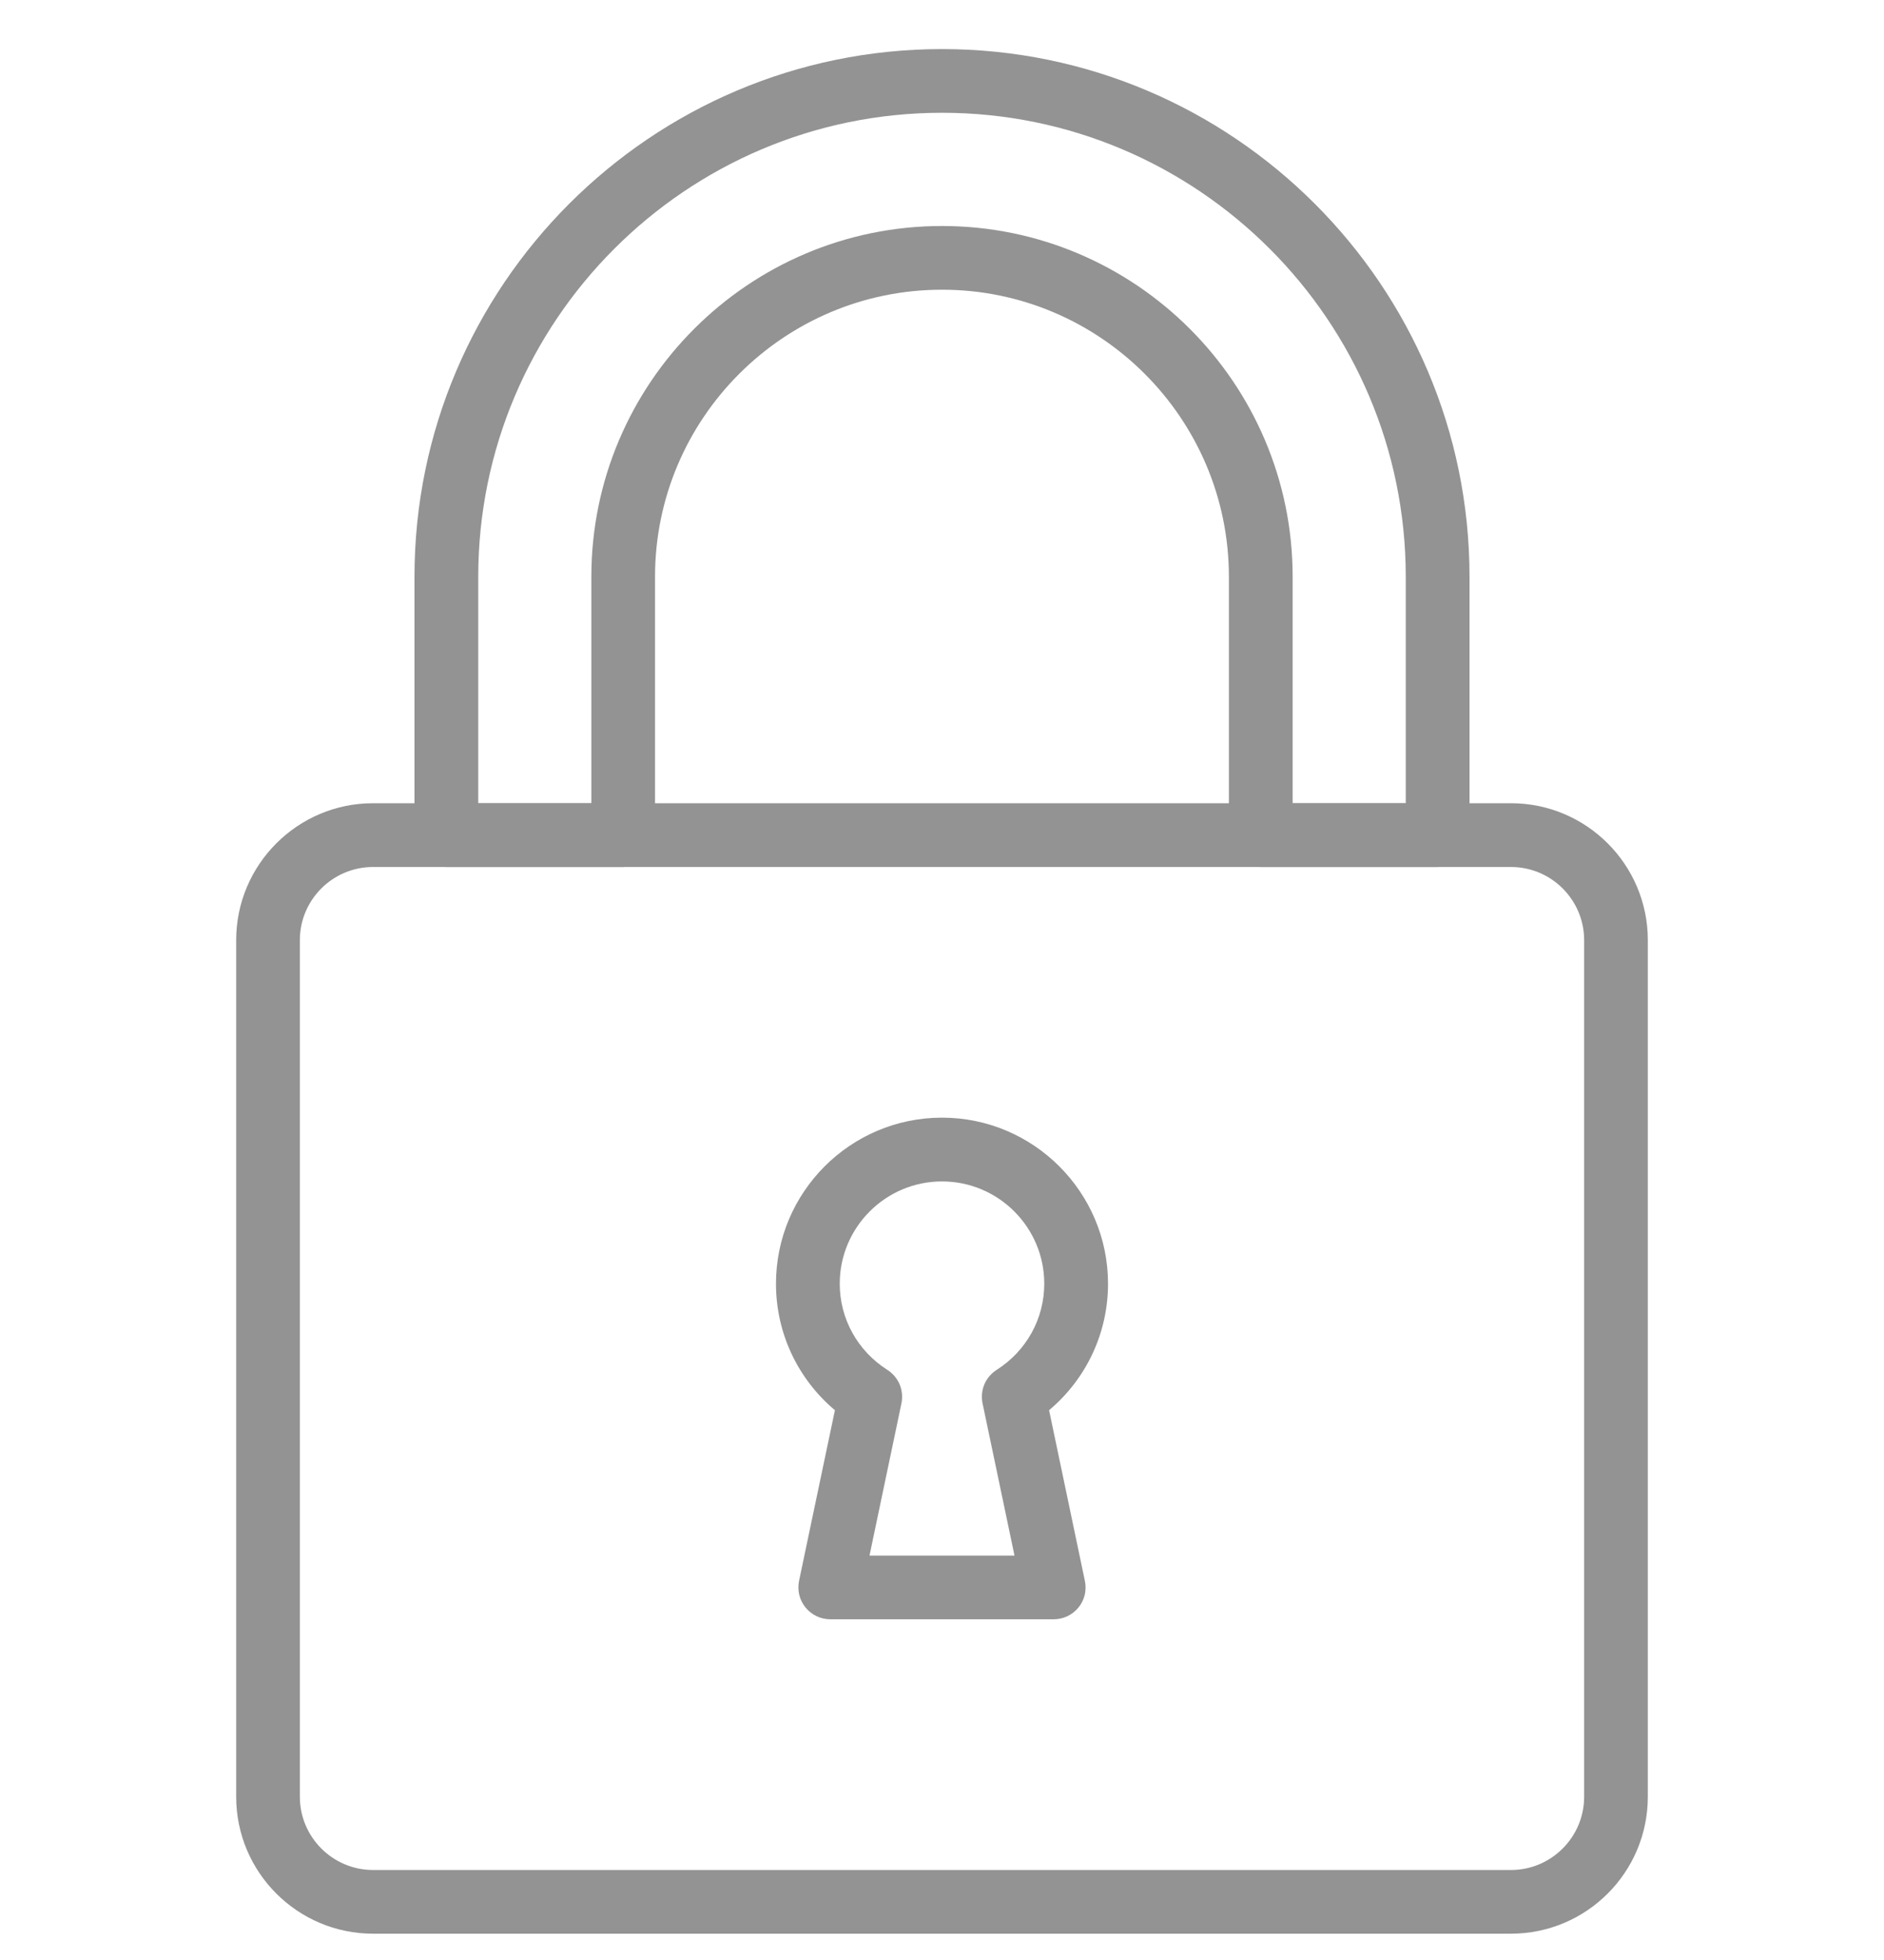 <?xml version="1.0" encoding="UTF-8"?>
<svg xmlns="http://www.w3.org/2000/svg" width="25" height="26" viewBox="0 0 25 26" fill="none">
  <g clip-path="url(#clip0_1_202)">
    <path d="M12.5 0.651C8.64 0.651 5.5 3.791 5.5 7.651V11.078C5.5 11.312 5.69 11.501 5.923 11.501H8.27C8.382 11.501 8.489 11.456 8.568 11.377C8.648 11.298 8.692 11.19 8.692 11.078V7.651C8.692 5.551 10.4 3.843 12.5 3.843C14.599 3.843 16.307 5.551 16.307 7.651V11.078C16.307 11.312 16.497 11.501 16.73 11.501H19.077C19.189 11.501 19.297 11.456 19.376 11.377C19.455 11.298 19.5 11.19 19.5 11.078V7.651C19.5 3.791 16.36 0.651 12.5 0.651ZM18.654 10.655H17.153V7.651C17.153 5.085 15.066 2.998 12.5 2.998C9.934 2.998 7.847 5.085 7.847 7.651V10.655H6.346V7.651C6.346 4.257 9.107 1.496 12.5 1.496C15.893 1.496 18.654 4.257 18.654 7.651V10.655Z" fill="#939393"></path>
    <path d="M20.05 10.655H4.95C3.949 10.655 3.134 11.47 3.134 12.471V23.835C3.134 24.837 3.949 25.651 4.95 25.651H20.05C21.052 25.651 21.866 24.837 21.866 23.835V12.471C21.866 11.47 21.052 10.655 20.05 10.655ZM21.021 23.835C21.021 24.37 20.585 24.806 20.05 24.806H4.95C4.415 24.806 3.979 24.37 3.979 23.835V12.471C3.979 11.936 4.415 11.501 4.95 11.501H20.05C20.585 11.501 21.021 11.936 21.021 12.471V23.835Z" fill="#939393"></path>
    <path d="M13.921 18.707C14.415 18.291 14.703 17.683 14.703 17.029C14.703 15.814 13.714 14.826 12.5 14.826C11.285 14.826 10.297 15.814 10.297 17.029C10.297 17.683 10.585 18.291 11.079 18.707L10.603 20.971C10.591 21.032 10.591 21.096 10.606 21.157C10.621 21.218 10.649 21.275 10.689 21.324C10.729 21.373 10.779 21.412 10.835 21.439C10.892 21.466 10.954 21.48 11.017 21.48H13.983C14.046 21.48 14.108 21.466 14.165 21.439C14.221 21.412 14.271 21.373 14.311 21.324C14.351 21.275 14.379 21.218 14.394 21.157C14.408 21.096 14.409 21.032 14.396 20.971L13.921 18.707ZM13.225 18.172C13.153 18.218 13.096 18.285 13.062 18.364C13.029 18.443 13.021 18.531 13.038 18.615L13.462 20.635H11.538L11.962 18.615C11.979 18.531 11.971 18.444 11.938 18.364C11.904 18.285 11.847 18.218 11.775 18.172C11.379 17.92 11.143 17.493 11.143 17.029C11.143 16.28 11.752 15.672 12.5 15.672C13.248 15.672 13.857 16.28 13.857 17.029C13.857 17.493 13.621 17.92 13.225 18.172Z" fill="#939393"></path>
  </g>
  <defs>
    <clipPath id="clip0_1_202">
      <rect width="25" height="25" fill="white" transform="translate(0 0.651)"></rect>
    </clipPath>
  </defs>
</svg>
